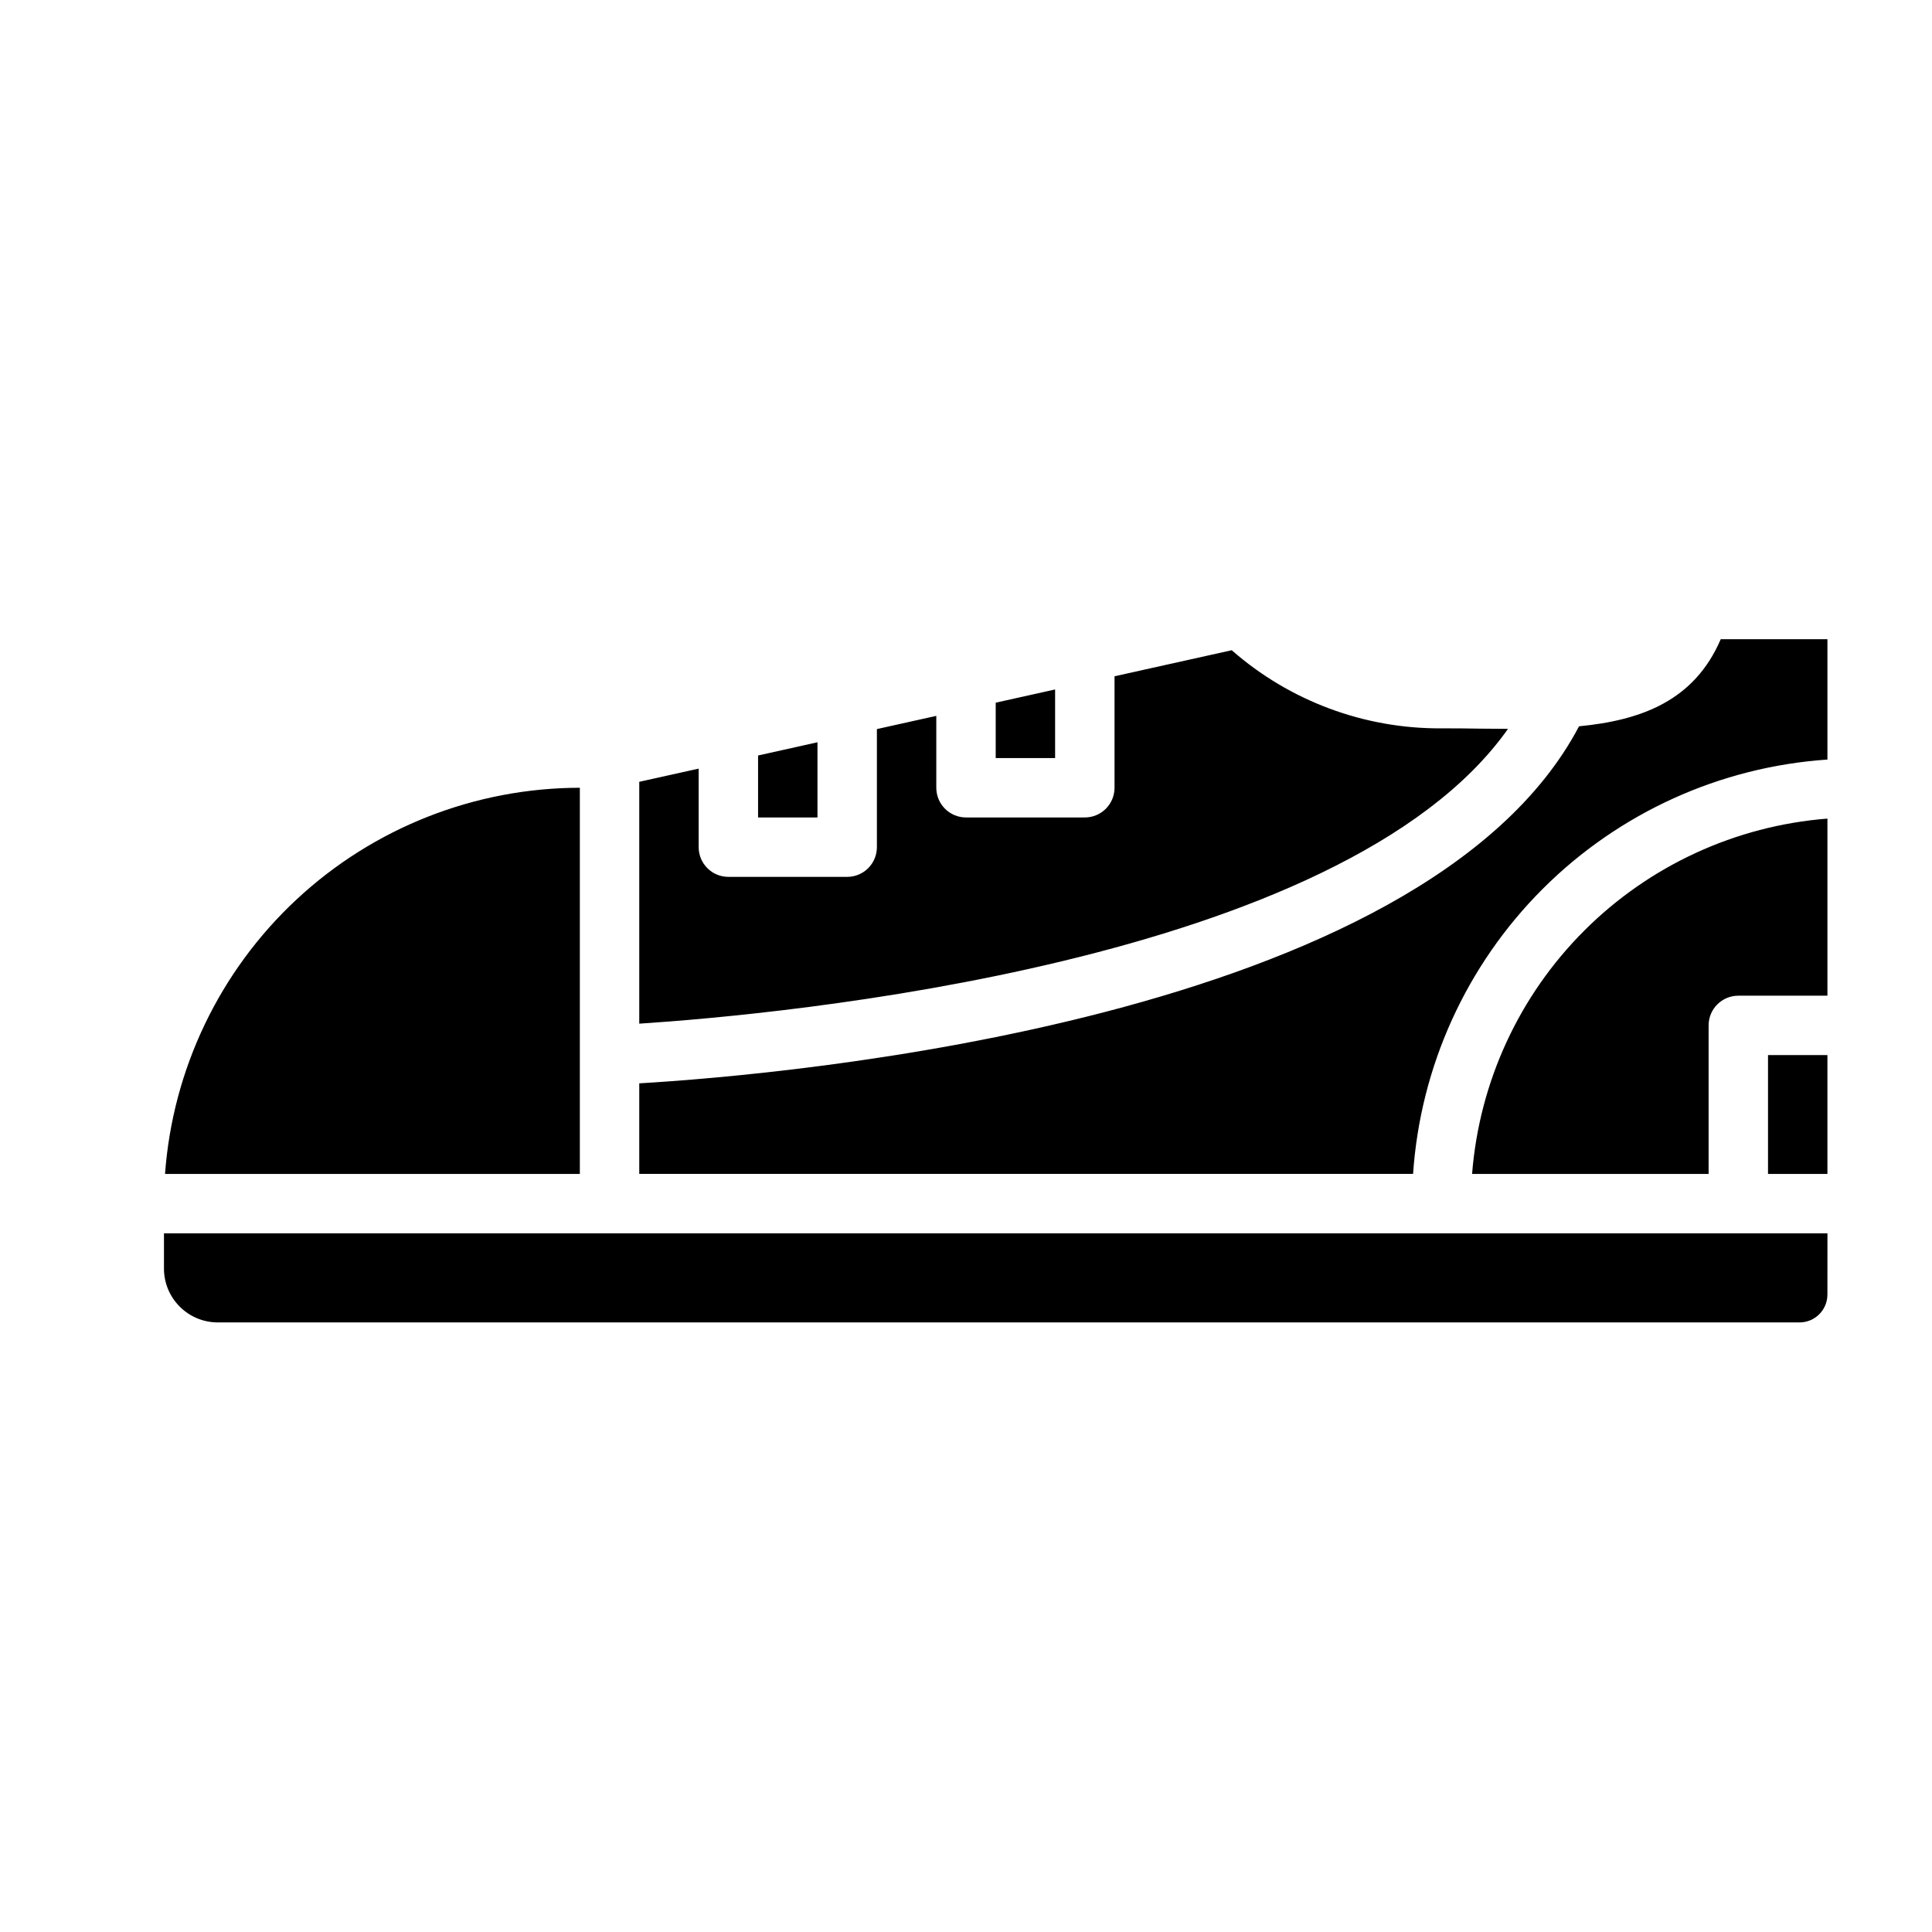 <?xml version="1.0" encoding="UTF-8"?>
<!-- Uploaded to: SVG Repo, www.svgrepo.com, Generator: SVG Repo Mixer Tools -->
<svg fill="#000000" width="800px" height="800px" version="1.1" viewBox="144 144 512 512" xmlns="http://www.w3.org/2000/svg">
 <path d="m534.12 455.1c1.91-24.336 12.445-47.195 29.707-64.457 17.266-17.262 40.121-27.797 64.461-29.707v46.934h-23.617c-4.348 0-7.871 3.523-7.871 7.871v39.359zm78.422-31.488h15.742v31.488h-15.742zm-12.531-110.21h28.277v31.891c-28.488 1.934-55.309 14.125-75.496 34.312s-32.379 47.008-34.312 75.492h-205.07v-24c38.637-2.289 208.09-16.758 249.05-94.621 16.641-1.605 30.574-6.844 37.551-23.074zm-74.062 23.617c3.449 0 6.848 0 10.164 0.078 2.527 0 5.031 0.047 7.527 0.055-43.941 62.234-193.71 75.754-230.23 78.129v-64.094l15.742-3.496v20.816c0 2.086 0.832 4.09 2.309 5.566 1.477 1.477 3.477 2.305 5.566 2.305h31.488c2.086 0 4.09-0.828 5.566-2.305s2.305-3.481 2.305-5.566v-31.293l15.742-3.504v19.051c0 2.09 0.832 4.09 2.309 5.566 1.477 1.477 3.477 2.305 5.566 2.305h31.488c2.086 0 4.09-0.828 5.566-2.305 1.473-1.477 2.305-3.477 2.305-5.566v-29.543l31.062-6.902c15.352 13.461 35.109 20.828 55.527 20.703zm-165.31 3.691v19.922h-15.742v-16.418zm62.977-13.996v18.176h-15.742v-14.672zm-125.95 26.047v102.34h-109.93c2.027-27.781 14.484-53.77 34.871-72.75 20.391-18.98 47.203-29.551 75.062-29.586zm330.62 134.31c-0.008 4.078-3.309 7.379-7.387 7.383h-419.18c-7.875-0.008-14.258-6.387-14.266-14.262v-9.352h440.84z"/>
</svg>